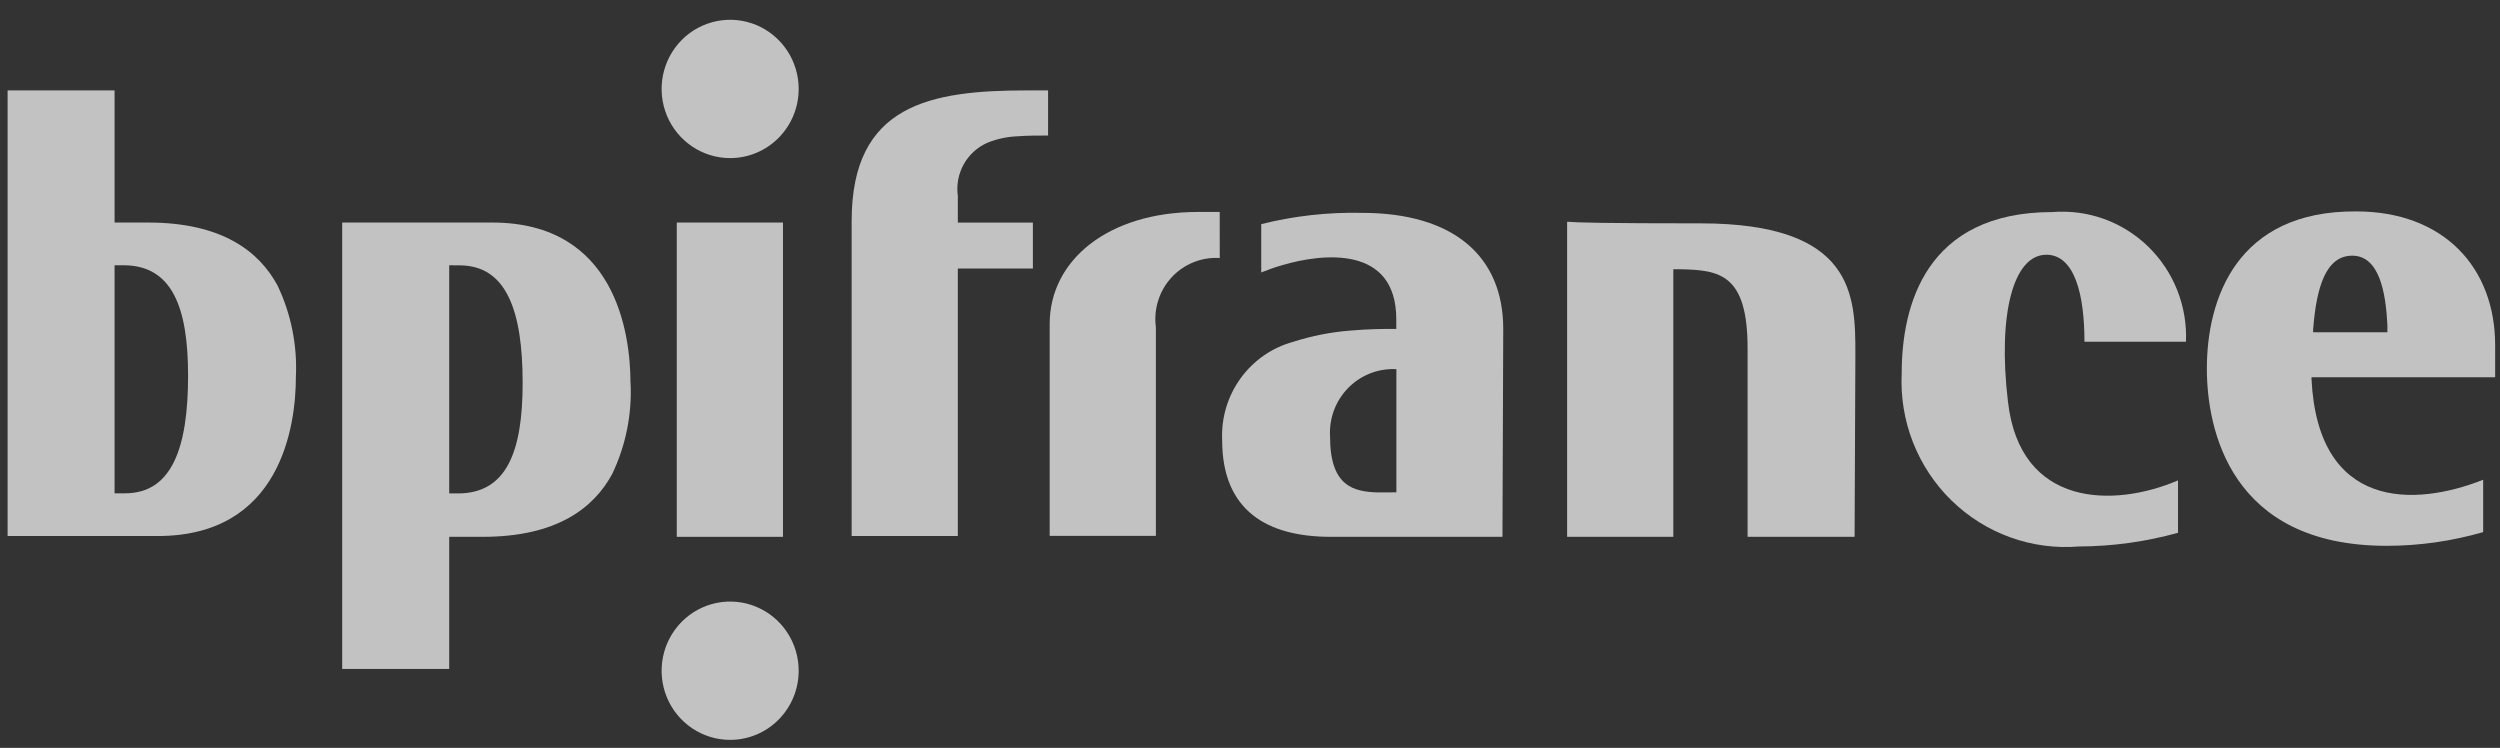 <svg width="117" height="35" viewBox="0 0 117 35" fill="none" xmlns="http://www.w3.org/2000/svg">
<rect x="0" y="0" width="117" height="35" fill="#333333" stroke="none"/>
<path d="M16.014 10.415V31.307H21.023V25.123H22.599C26.074 25.123 27.793 23.765 28.652 22.181C29.285 20.855 29.581 19.39 29.511 17.919H29.506C29.506 15.581 28.795 10.415 23.041 10.415H16.014ZM21.023 12.414L21.509 12.419C23.713 12.419 24.46 14.568 24.46 17.924C24.46 21.13 23.713 23.092 21.433 23.092H21.023V12.414Z" fill="white" fill-opacity="0.7"/>
<path d="M0.356 4.231V25.086H7.382C13.138 25.086 13.848 19.957 13.848 17.619C13.916 16.148 13.62 14.683 12.986 13.357C12.127 11.774 10.408 10.415 6.933 10.415H5.362V4.231H0.356ZM5.362 12.414H5.775C8.054 12.414 8.802 14.374 8.802 17.579C8.802 20.936 8.055 23.087 5.85 23.087H5.362V12.414Z" fill="white" fill-opacity="0.7"/>
<path d="M63.738 9.962C62.151 9.926 60.567 10.103 59.026 10.489V12.751C59.345 12.621 59.67 12.507 60 12.412C61.907 11.847 65.346 11.47 65.346 14.94V15.393H65.27C64.785 15.393 64.072 15.394 63.213 15.47C62.3 15.539 61.397 15.716 60.525 15.996C59.534 16.266 58.664 16.87 58.059 17.706C57.453 18.543 57.149 19.563 57.197 20.598C57.197 23.917 59.324 25.123 62.276 25.123H70.315L70.352 15.393C70.352 11.999 68.035 9.962 63.738 9.962ZM65.275 17.274H65.351V23.042L64.453 23.045C63.369 23.004 62.247 22.781 62.247 20.442C62.221 20.029 62.28 19.615 62.421 19.226C62.563 18.837 62.783 18.482 63.068 18.183C63.353 17.885 63.696 17.65 64.076 17.494C64.456 17.337 64.865 17.262 65.275 17.274Z" fill="white" fill-opacity="0.7"/>
<path d="M110.269 9.894C104.664 9.856 103.281 14.011 103.281 17.247C103.281 20.075 104.366 25.544 111.691 25.544C113.22 25.544 114.742 25.328 116.212 24.902V22.452C112.998 23.728 108.477 23.879 108.178 17.732V17.656H116.773V16.154C116.773 12.535 114.379 9.894 110.269 9.894ZM110.086 11.966C111.355 11.966 111.655 13.694 111.73 15.204V15.507V15.551H108.254V15.438C108.403 13.439 108.852 11.966 110.086 11.966Z" fill="white" fill-opacity="0.7"/>
<path d="M95.764 11.923C94.232 11.923 93.485 14.675 93.971 18.786C94.531 23.764 98.941 23.764 101.931 22.482V24.934C100.421 25.354 98.862 25.569 97.296 25.575C96.206 25.665 95.11 25.519 94.081 25.147C93.051 24.776 92.112 24.186 91.327 23.419C90.541 22.651 89.927 21.723 89.526 20.697C89.125 19.67 88.945 18.569 89 17.467C89 14.299 90.121 9.924 96.062 9.924C96.879 9.859 97.7 9.97 98.471 10.248C99.243 10.527 99.946 10.968 100.536 11.541C101.126 12.115 101.589 12.809 101.893 13.576C102.198 14.343 102.338 15.167 102.303 15.993H97.553C97.553 13.806 97.104 11.92 95.759 11.92" fill="white" fill-opacity="0.7"/>
<path d="M36.643 10.415V25.123H31.673V10.415H36.643Z" fill="white" fill-opacity="0.7"/>
<path d="M86.795 25.123H81.787V16.298C81.787 12.828 80.479 12.639 78.648 12.601H78.311V25.121H73.341V10.378C73.753 10.415 75.097 10.453 79.582 10.453C86.799 10.453 86.832 13.847 86.832 16.562L86.795 25.123Z" fill="white" fill-opacity="0.7"/>
<path d="M49.05 4.231V6.343C48.563 6.343 48.078 6.343 47.592 6.38C47.117 6.4 46.649 6.503 46.209 6.682C45.74 6.888 45.351 7.242 45.101 7.692C44.852 8.142 44.755 8.661 44.826 9.172V10.417H48.339V12.566H44.826V25.086H39.857V10.34C39.857 4.871 43.556 4.231 48.078 4.231H49.05Z" fill="white" fill-opacity="0.7"/>
<path d="M57.084 12.075C56.666 12.049 56.247 12.116 55.857 12.273C55.468 12.429 55.117 12.671 54.831 12.98C54.545 13.29 54.331 13.659 54.204 14.063C54.076 14.466 54.039 14.893 54.095 15.312V25.08H49.125V15.161C49.125 12.182 51.853 9.919 56.074 9.919H57.083L57.084 12.075Z" fill="white" fill-opacity="0.7"/>
<path d="M34.171 7.399C33.536 7.399 32.916 7.209 32.389 6.853C31.861 6.497 31.45 5.992 31.207 5.401C30.965 4.809 30.901 4.158 31.025 3.531C31.149 2.903 31.454 2.326 31.903 1.873C32.351 1.421 32.923 1.113 33.545 0.988C34.167 0.863 34.812 0.927 35.398 1.172C35.984 1.417 36.485 1.832 36.837 2.364C37.19 2.896 37.378 3.522 37.378 4.162C37.378 4.587 37.295 5.008 37.134 5.401C36.973 5.793 36.736 6.15 36.439 6.451C36.141 6.751 35.787 6.99 35.398 7.152C35.009 7.315 34.592 7.399 34.171 7.399Z" fill="white" fill-opacity="0.7"/>
<path d="M34.171 34.626C33.536 34.626 32.916 34.436 32.389 34.081C31.861 33.725 31.45 33.22 31.207 32.628C30.965 32.037 30.901 31.386 31.025 30.758C31.149 30.13 31.454 29.554 31.903 29.101C32.351 28.648 32.923 28.34 33.545 28.215C34.167 28.09 34.812 28.154 35.398 28.399C35.984 28.644 36.485 29.059 36.837 29.591C37.19 30.124 37.378 30.749 37.378 31.39C37.378 31.815 37.295 32.236 37.134 32.628C36.973 33.021 36.736 33.378 36.439 33.678C36.141 33.979 35.787 34.217 35.398 34.38C35.009 34.542 34.592 34.626 34.171 34.626Z" fill="white" fill-opacity="0.7"/>
</svg>
